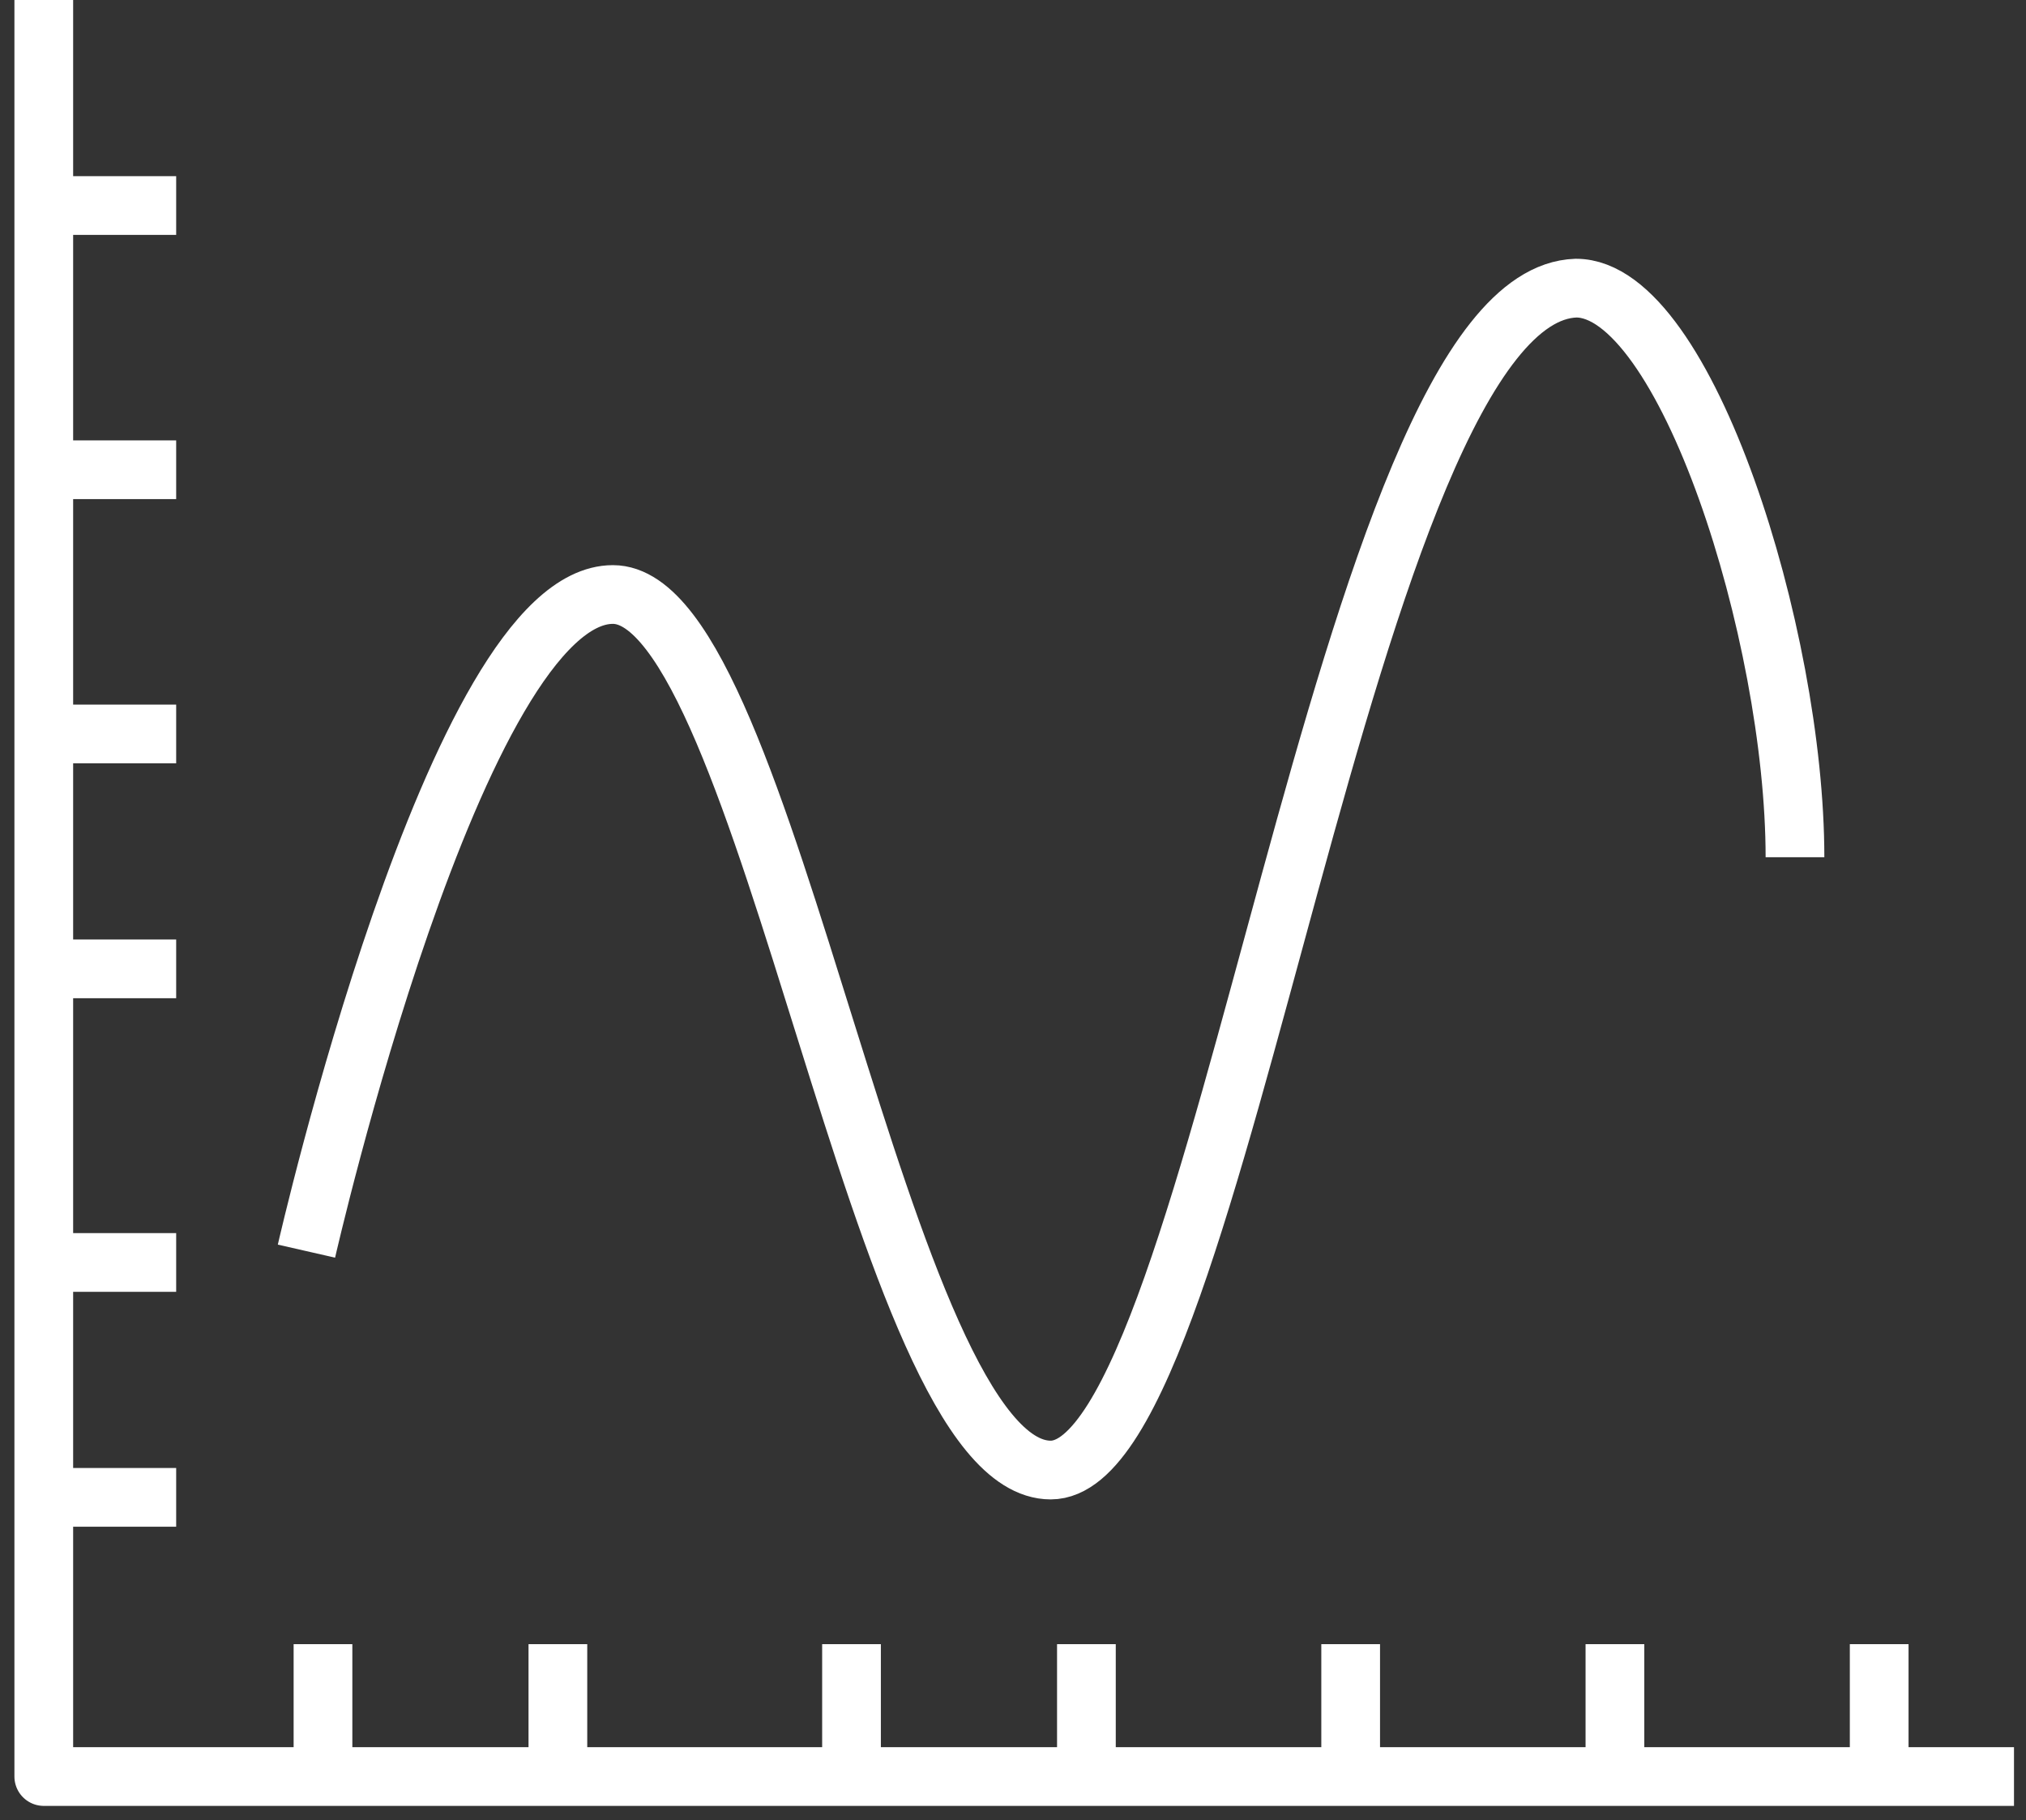 <?xml version="1.0" encoding="UTF-8"?>
<svg xmlns="http://www.w3.org/2000/svg" xmlns:xlink="http://www.w3.org/1999/xlink" width="69" height="62" viewBox="0 0 69 62">
  <rect x="0" y="0" width="69" height="62" fill="#333333" stroke="none"/>
  <defs>
    <clipPath id="clip-path">
      <rect id="Rectangle_4585" data-name="Rectangle 4585" width="69" height="62" transform="translate(0 0.19)" fill="none" stroke="#707070" stroke-width="2"></rect>
    </clipPath>
  </defs>
  <g id="Group_2836" data-name="Group 2836" transform="translate(0 -0.642)">
    <g id="Group_2835" data-name="Group 2835" transform="translate(0 0.452)" clip-path="url(#clip-path)">
      <path id="Path_2887" data-name="Path 2887" d="M68.1,61.132H1V0" transform="translate(0.491 -0.433)" fill="none" stroke="#fff" stroke-linejoin="round" stroke-width="2"></path>
      <line id="Line_1035" data-name="Line 1035" y2="4" transform="translate(11 56.19)" fill="none" stroke="#fff" stroke-linejoin="round" stroke-width="2"></line>
      <line id="Line_1036" data-name="Line 1036" y2="4" transform="translate(19 56.19)" fill="none" stroke="#fff" stroke-linejoin="round" stroke-width="2"></line>
      <line id="Line_1037" data-name="Line 1037" y2="4" transform="translate(29 56.19)" fill="none" stroke="#fff" stroke-linejoin="round" stroke-width="2"></line>
      <line id="Line_1038" data-name="Line 1038" y2="4" transform="translate(37 56.19)" fill="none" stroke="#fff" stroke-linejoin="round" stroke-width="2"></line>
      <line id="Line_1039" data-name="Line 1039" y2="4" transform="translate(46 56.19)" fill="none" stroke="#fff" stroke-linejoin="round" stroke-width="2"></line>
      <line id="Line_1040" data-name="Line 1040" y2="4" transform="translate(55 56.19)" fill="none" stroke="#fff" stroke-linejoin="round" stroke-width="2"></line>
      <line id="Line_1041" data-name="Line 1041" y2="4" transform="translate(64 56.19)" fill="none" stroke="#fff" stroke-linejoin="round" stroke-width="2"></line>
      <line id="Line_1042" data-name="Line 1042" x2="4" transform="translate(2 51.19)" fill="none" stroke="#fff" stroke-linejoin="round" stroke-width="2"></line>
      <line id="Line_1043" data-name="Line 1043" x2="4" transform="translate(2 43.19)" fill="none" stroke="#fff" stroke-linejoin="round" stroke-width="2"></line>
      <line id="Line_1044" data-name="Line 1044" x2="4" transform="translate(2 33.19)" fill="none" stroke="#fff" stroke-linejoin="round" stroke-width="2"></line>
      <line id="Line_1045" data-name="Line 1045" x2="4" transform="translate(2 25.19)" fill="none" stroke="#fff" stroke-linejoin="round" stroke-width="2"></line>
      <line id="Line_1046" data-name="Line 1046" x2="4" transform="translate(2 16.19)" fill="none" stroke="#fff" stroke-linejoin="round" stroke-width="2"></line>
      <line id="Line_1047" data-name="Line 1047" x2="4" transform="translate(2 7.19)" fill="none" stroke="#fff" stroke-linejoin="round" stroke-width="2"></line>
      <path id="Path_2888" data-name="Path 2888" d="M7,39.8s5.095-22.365,10.437-22.365,9.07,29.821,14.91,29.821S42.288,7.249,50.24,7c3.728,0,7.455,11.8,7.455,19.383" transform="translate(3.437 3.004)" fill="none" stroke="#fff" stroke-linejoin="round" stroke-width="2"></path>
    </g>
  </g>
</svg>
